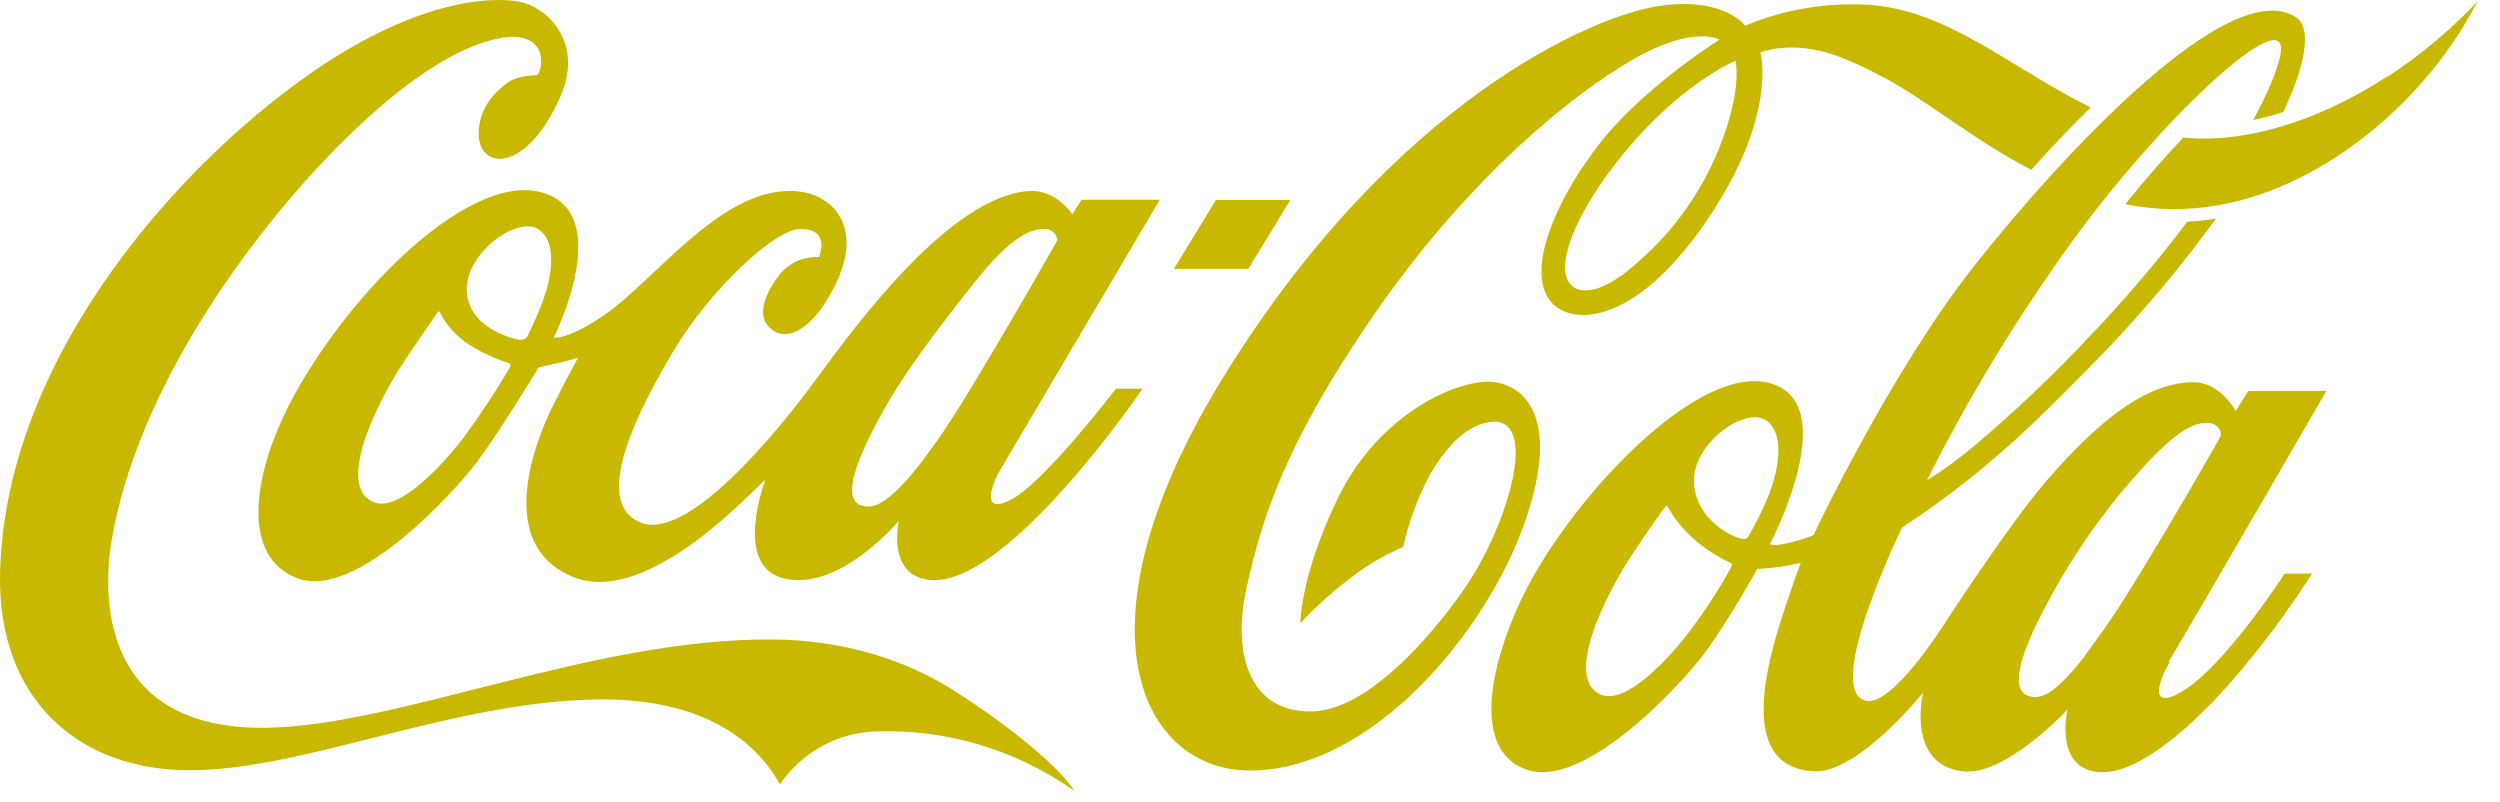 <?xml version="1.0" encoding="UTF-8"?>
<svg xmlns="http://www.w3.org/2000/svg" width="106" height="34" viewBox="0 0 106 34" fill="none">
  <path d="M73.585 2.578C73.585 2.578 71.614 3.377 69.327 5.94C67.04 8.503 65.703 11.389 66.688 12.152C67.063 12.438 67.943 12.497 69.526 11.043C70.993 9.755 72.142 8.134 72.881 6.31C73.902 3.77 73.585 2.602 73.585 2.578ZM86.113 7.192C83.567 5.869 81.714 4.247 79.778 3.234C77.937 2.268 76.74 1.863 75.251 2.065C75.04 2.101 74.84 2.161 74.641 2.22C74.641 2.22 75.415 4.891 72.353 9.374C69.257 13.916 66.442 13.88 65.644 12.64C64.811 11.329 65.89 8.635 67.697 6.25C69.585 3.746 72.905 1.684 72.905 1.684C72.905 1.684 71.849 1.028 69.245 2.518C66.711 3.973 62.348 7.442 58.289 13.296C54.242 19.15 53.433 22.369 52.858 24.909C52.283 27.448 52.8 30.166 55.568 30.166C58.336 30.166 61.55 25.874 62.465 24.384C64.154 21.606 65.257 17.35 62.958 17.934C61.82 18.22 60.905 19.496 60.33 20.724C59.967 21.511 59.685 22.333 59.497 23.192C58.7 23.526 57.937 23.979 57.257 24.515C56.494 25.087 55.779 25.731 55.134 26.423C55.134 26.423 55.134 24.396 56.729 21.117C58.324 17.838 61.233 16.336 62.887 16.193C64.377 16.074 66.312 17.362 64.67 22.095C63.028 26.828 58.184 32.598 53.093 32.67C48.401 32.741 45.316 26.637 51.861 16.003C59.099 4.259 67.591 0.647 70.347 0.253C73.104 -0.152 73.996 1.088 73.996 1.088C75.65 0.396 77.444 0.098 79.239 0.205C82.605 0.432 85.209 2.852 88.646 4.557C87.755 5.427 86.898 6.334 86.136 7.192M101.233 3.234C98.898 4.76 95.672 6.131 92.576 5.833C91.79 6.655 90.945 7.609 90.112 8.658C95.485 9.743 100.2 6.357 102.711 3.472C103.625 2.435 104.411 1.29 105.045 0.062C103.907 1.267 102.628 2.34 101.244 3.246M94.077 18.637C94.112 18.566 94.148 18.494 94.171 18.411C94.136 18.149 93.936 17.958 93.678 17.934C93.162 17.91 92.47 18.005 90.64 20.068C89.115 21.773 87.814 23.657 86.746 25.683C85.702 27.627 85.268 29.081 85.878 29.451C86.077 29.558 86.3 29.582 86.511 29.523C86.922 29.427 87.379 29.034 88.083 28.211C88.412 27.817 88.775 27.269 89.221 26.661C90.429 24.98 93.479 19.71 94.077 18.637ZM75.04 20.879C75.344 20.068 75.732 18.47 74.922 17.851C74.054 17.183 71.837 18.745 71.826 20.342C71.814 21.976 73.386 22.727 73.761 22.822C73.972 22.882 74.054 22.87 74.16 22.703C74.488 22.119 74.793 21.511 75.04 20.879ZM73.362 23.859C72.811 23.597 72.295 23.275 71.837 22.87C71.38 22.476 70.993 22 70.699 21.463C70.664 21.415 70.641 21.451 70.606 21.499C70.57 21.546 70.43 21.677 69.257 23.43C68.072 25.195 66.266 28.831 67.908 29.463C68.963 29.856 70.711 27.985 71.661 26.744C72.306 25.874 72.905 24.968 73.421 24.014C73.468 23.907 73.421 23.883 73.362 23.859ZM92.001 28.068C91.555 28.795 91.051 30.19 92.517 29.32C94.312 28.271 96.869 24.324 96.869 24.324H98.03C96.975 25.97 95.802 27.543 94.511 29.01C92.693 31.06 90.476 32.92 88.916 32.73C87.086 32.515 87.661 30.083 87.661 30.083C87.661 30.083 85.045 32.908 83.239 32.706C80.799 32.431 81.538 29.367 81.538 29.367C81.538 29.367 78.781 32.813 76.893 32.706C73.949 32.527 74.688 28.891 75.509 26.315C75.943 24.944 76.353 23.859 76.353 23.859C76.353 23.859 76.06 23.943 75.438 24.038C75.11 24.086 74.512 24.122 74.512 24.122C74.512 24.122 73.28 26.327 72.306 27.651C71.333 28.974 67.157 33.528 64.694 32.622C62.418 31.776 63.169 28.247 64.494 25.433C66.43 21.344 71.849 15.454 74.981 16.229C78.23 17.028 75.051 23.049 75.051 23.049C75.051 23.049 75.051 23.073 75.086 23.084C75.157 23.108 75.321 23.132 75.708 23.049C76.119 22.965 76.506 22.846 76.893 22.691C76.893 22.691 80.154 15.752 83.755 11.21C87.356 6.667 94.546 -1.154 97.362 0.742C98.042 1.207 97.737 2.805 96.81 4.748C96.388 4.891 95.966 4.998 95.532 5.094C96.153 3.949 96.564 2.983 96.693 2.304C97.115 -0.045 91.731 4.903 87.872 10.22C85.55 13.427 83.485 16.813 81.702 20.366C82.394 19.937 83.063 19.448 83.684 18.924C85.397 17.481 87.039 15.931 88.576 14.286C90.054 12.748 91.45 11.114 92.74 9.398C93.151 9.374 93.561 9.338 93.96 9.266C92.552 11.21 91.016 13.046 89.362 14.786C87.825 16.36 86.159 18.065 84.717 19.293C83.426 20.414 82.066 21.439 80.646 22.369C80.646 22.369 77.28 29.272 79.11 29.713C80.189 29.976 82.312 26.649 82.312 26.649C82.312 26.649 85.092 22.345 86.758 20.402C89.045 17.767 91.004 16.241 92.975 16.205C94.124 16.181 94.793 17.421 94.793 17.421L95.332 16.575H98.64C98.64 16.575 92.459 27.245 91.954 28.044M101.233 3.234C98.898 4.76 95.672 6.131 92.576 5.833C91.79 6.655 90.945 7.609 90.112 8.658C95.485 9.743 100.2 6.357 102.711 3.472C103.625 2.435 104.411 1.29 105.045 0.062C103.907 1.267 102.628 2.34 101.244 3.246M54.712 8.48H51.556L49.773 11.4H52.928L54.712 8.48ZM39.791 18.602C41.128 16.73 44.835 10.184 44.835 10.184C44.8 9.922 44.6 9.731 44.342 9.708C43.826 9.684 42.981 9.863 41.281 12.02C39.58 14.178 38.266 15.895 37.304 17.683C36.248 19.627 35.791 21.01 36.401 21.38C36.6 21.475 36.823 21.499 37.034 21.451C37.422 21.356 37.938 20.95 38.641 20.128C38.97 19.746 39.345 19.222 39.791 18.613M22.888 9.755C22.02 9.088 19.803 10.649 19.791 12.247C19.78 13.892 21.785 14.393 22.044 14.405C22.126 14.405 22.196 14.405 22.266 14.357C22.313 14.333 22.349 14.286 22.372 14.238C22.607 13.761 22.818 13.284 23.005 12.795C23.31 11.985 23.697 10.387 22.888 9.767M21.574 15.395C20.976 15.204 20.401 14.941 19.862 14.596C19.346 14.25 18.923 13.785 18.642 13.225C18.607 13.177 18.572 13.213 18.548 13.26C18.524 13.308 18.337 13.535 17.152 15.299C15.967 17.064 14.208 20.676 15.862 21.296C16.906 21.701 18.677 19.818 19.639 18.578C20.354 17.612 21.023 16.599 21.633 15.55C21.668 15.442 21.633 15.418 21.574 15.395ZM47.298 16.48H48.448C48.448 16.48 42.665 24.98 39.392 24.587C37.574 24.372 38.114 22.083 38.114 22.083C38.114 22.083 35.556 25.135 33.199 24.515C31.064 23.955 32.448 20.354 32.448 20.354C32.202 20.45 27.592 25.743 24.343 24.479C20.941 23.144 22.712 18.721 23.357 17.386C23.909 16.265 24.507 15.168 24.507 15.168C24.507 15.168 23.991 15.323 23.651 15.395C23.31 15.466 22.841 15.573 22.841 15.573C22.841 15.573 21.234 18.232 20.249 19.555C19.264 20.879 15.099 25.433 12.636 24.527C10.173 23.621 10.783 20.128 12.167 17.35C14.407 12.843 19.721 7.311 22.923 8.146C26.161 8.98 23.475 14.322 23.475 14.322C23.475 14.322 24.12 14.405 25.656 13.332C27.873 11.794 30.806 7.657 33.985 8.134C35.486 8.36 36.87 9.922 34.97 12.867C34.36 13.809 33.34 14.667 32.565 13.821C32.084 13.296 32.507 12.354 33.011 11.699C33.41 11.162 34.055 10.864 34.724 10.9C34.724 10.9 35.252 9.684 33.914 9.708C32.835 9.731 30.102 12.283 28.565 14.87C27.146 17.242 25.011 21.284 27.158 22.154C29.128 22.965 32.882 18.435 34.618 16.062C36.354 13.69 40.319 8.313 43.638 8.098C44.788 8.027 45.468 9.088 45.468 9.088L45.855 8.468H49.175C49.175 8.468 42.911 19.078 42.43 19.889C42.043 20.521 41.539 21.928 42.946 21.141C44.354 20.354 47.298 16.503 47.298 16.503M45.492 33.492C43.04 31.776 40.119 30.905 37.14 31.013C35.51 31.06 33.996 31.895 33.07 33.254C31.803 31.001 29.293 29.63 25.422 29.654C19.158 29.725 12.953 32.658 8.038 32.658C3.322 32.658 -0.114 29.642 0.003 24.3C0.214 14.918 8.014 6.465 13.832 2.661C17.187 0.48 20.003 -0.176 21.832 0.039C23.17 0.194 24.777 1.767 23.768 4.08C22.278 7.466 20.214 7.192 20.296 5.571C20.343 4.521 21.023 3.854 21.551 3.484C21.879 3.258 22.466 3.186 22.771 3.186C23.064 2.936 23.287 1.076 20.894 1.684C18.501 2.292 15.604 4.688 12.847 7.788C10.091 10.888 5.798 16.73 4.742 22.87C4.249 25.719 4.566 30.917 11.217 30.858C16.847 30.81 25.152 27.043 32.788 27.114C35.756 27.138 38.325 27.961 40.342 29.212C42.313 30.452 44.682 32.253 45.527 33.481" fill="#C9B800"></path>
</svg>
